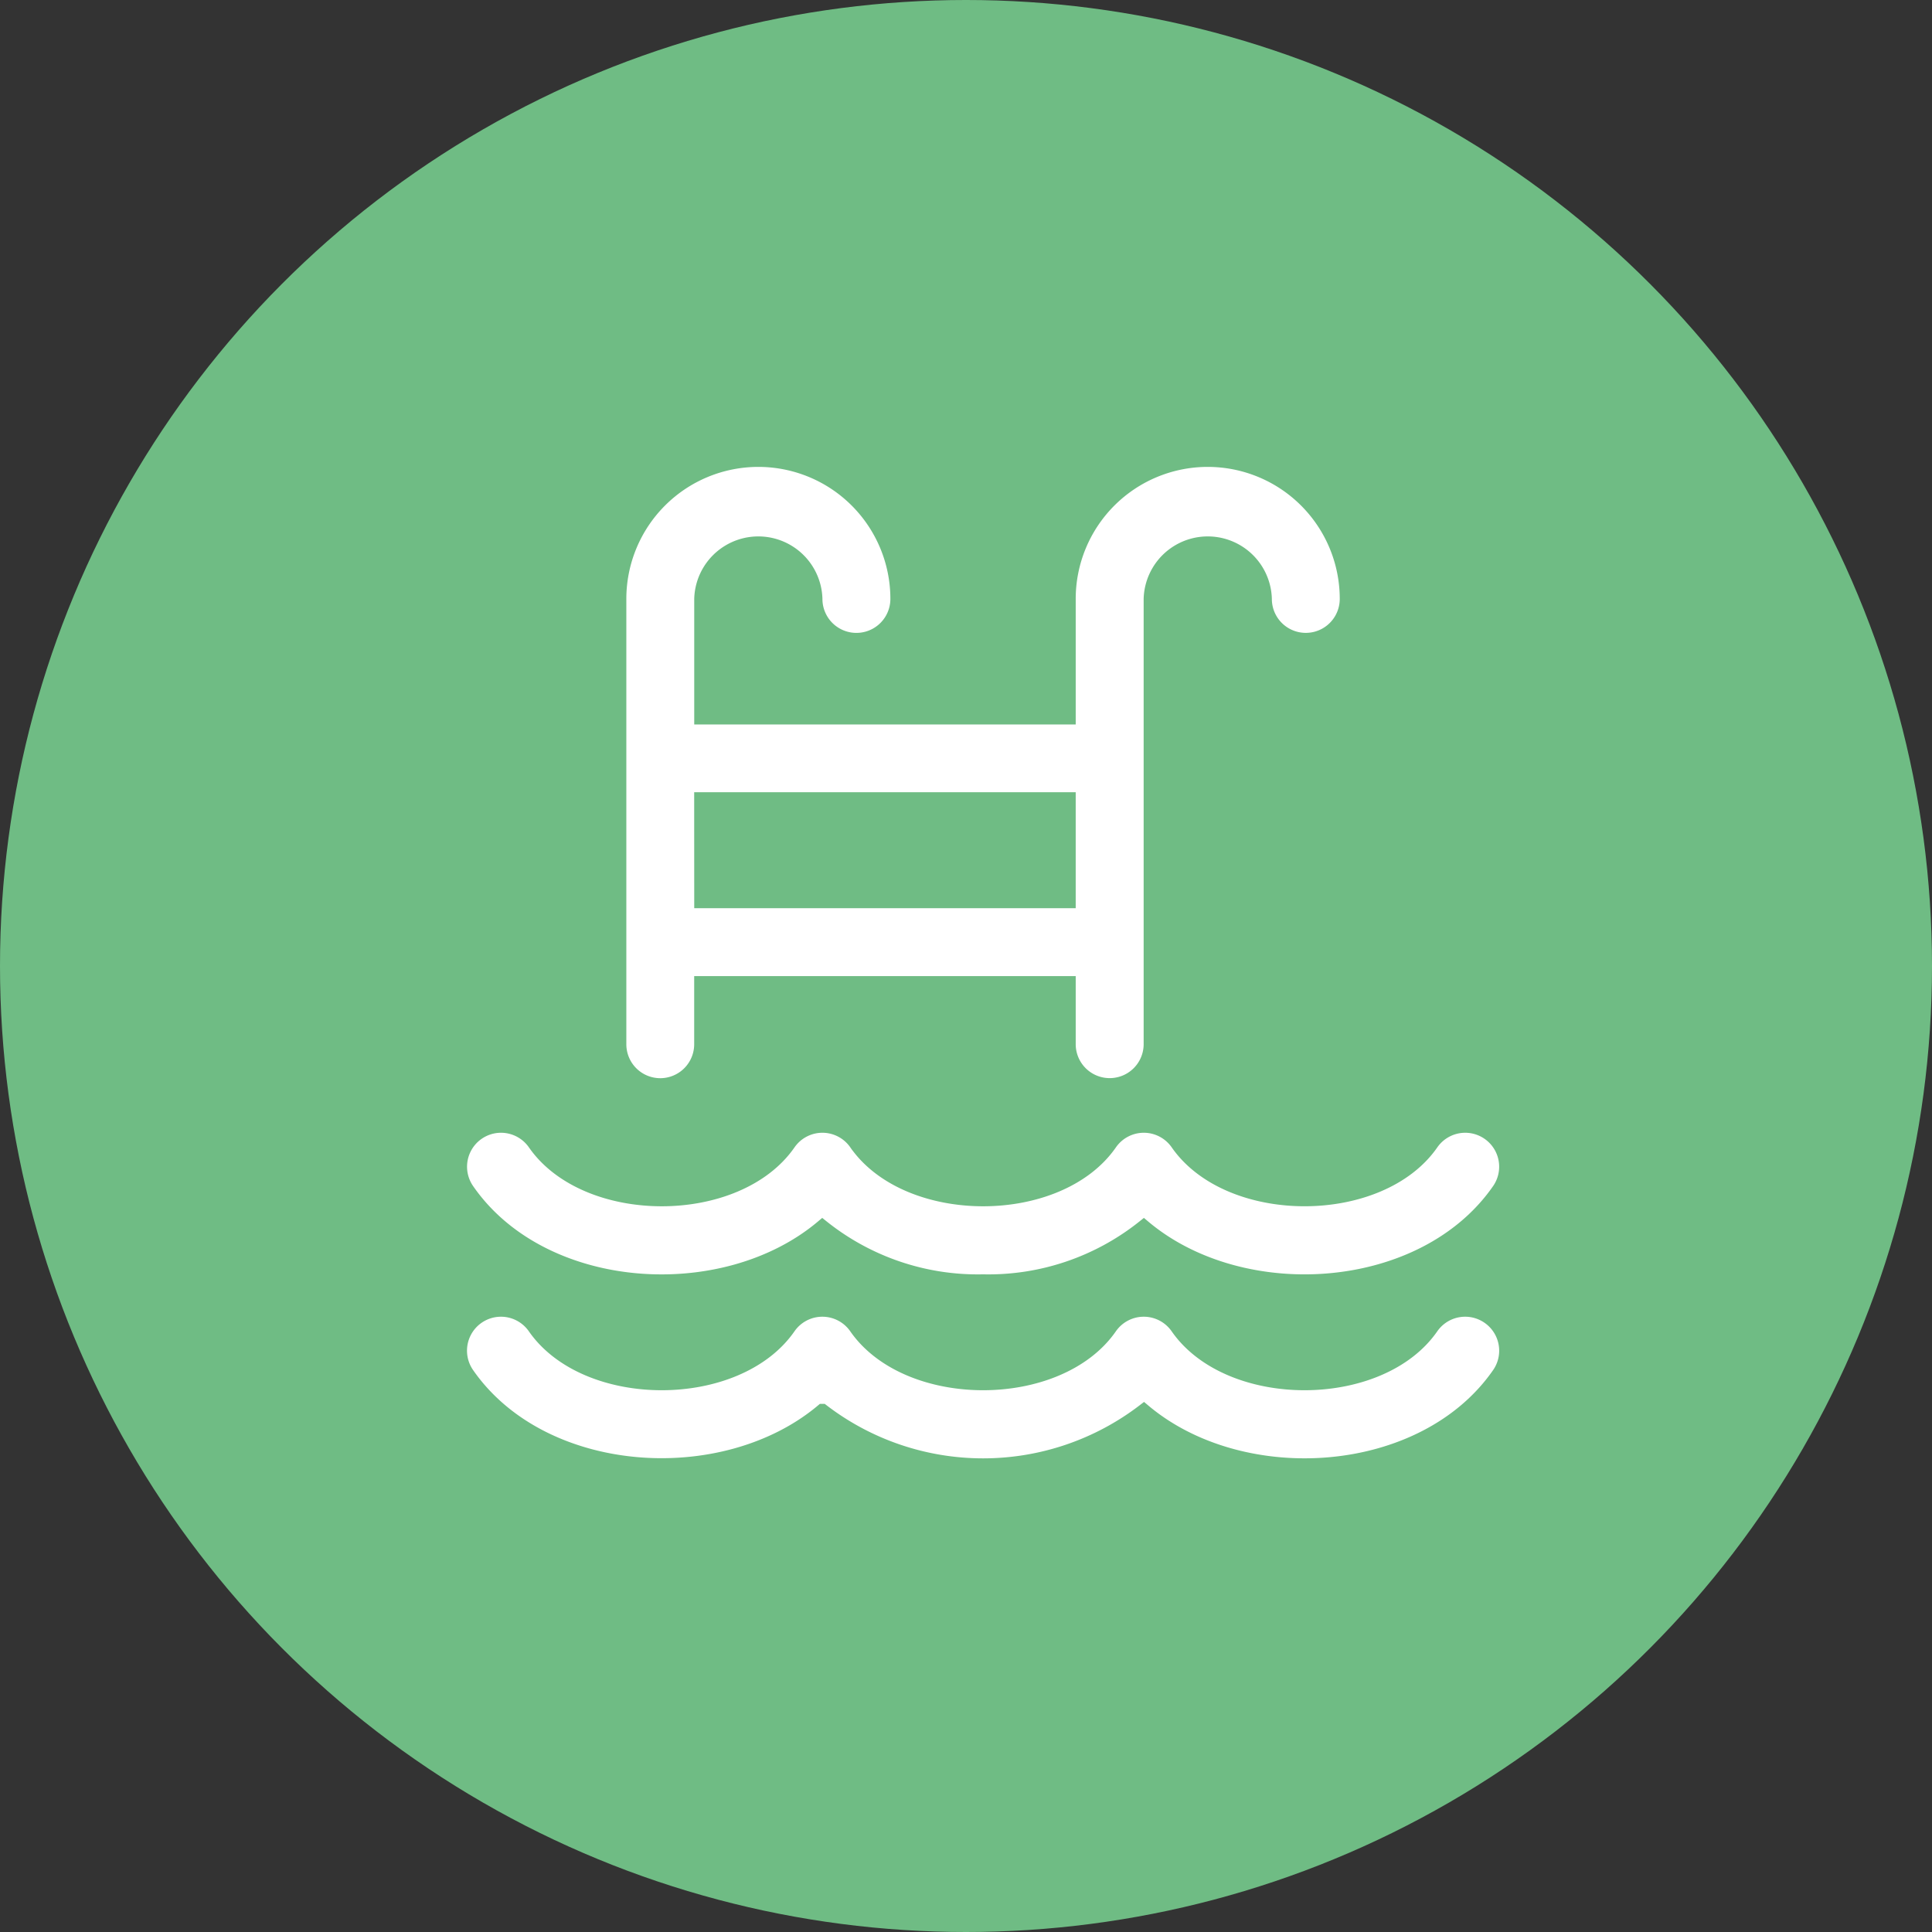 <svg xmlns="http://www.w3.org/2000/svg" width="42" height="42" viewBox="0 0 42 42">
  <rect x="0" y="0" width="42" height="42" fill="#333333" stroke="none"/>
  <g id="icon" transform="translate(-13 -5.5)">
    <circle id="Ellipse_374" data-name="Ellipse 374" cx="21" cy="21" r="21" transform="translate(13 5.5)" fill="#6fbc84"/>
    <g id="swimming-pool" transform="translate(23.001 15.5)">
      <path id="Path_899" data-name="Path 899" d="M22.357,426.13a.888.888,0,0,0-1.236.223c-1.126,1.622-4.4,1.622-5.528,0a.888.888,0,0,0-1.459,0c-1.126,1.622-4.4,1.622-5.528,0a.888.888,0,0,0-1.459,0c-1.126,1.622-4.4,1.622-5.528,0a.888.888,0,1,0-1.459,1.013c1.631,2.349,5.573,2.6,7.717.8a5.746,5.746,0,0,0,6.988,0c2.144,1.806,6.088,1.55,7.717-.8A.888.888,0,0,0,22.357,426.13Z" transform="translate(0 -407.497)" fill="#fff" stroke="#6fbc84" stroke-width="0.3"/>
      <path id="Path_900" data-name="Path 900" d="M78.889,23.59a.888.888,0,0,0,.888-.888V21.37h7.994V22.7a.888.888,0,0,0,1.777,0V13.021a1.244,1.244,0,0,1,2.487,0,.888.888,0,0,0,1.776,0,3.02,3.02,0,0,0-6.04,0V15.6H79.778V13.021a1.244,1.244,0,0,1,2.487,0,.888.888,0,0,0,1.777,0,3.02,3.02,0,0,0-6.04,0V22.7A.888.888,0,0,0,78.889,23.59Zm.888-6.217h7.994v2.221H79.778Z" transform="translate(-74.537 -10.001)" fill="#fff" stroke="#6fbc84" stroke-width="0.3"/>
      <path id="Path_901" data-name="Path 901" d="M7.876,338.17a5.411,5.411,0,0,0,3.494,1.183,5.411,5.411,0,0,0,3.494-1.183c2.144,1.806,6.088,1.55,7.717-.8a.888.888,0,1,0-1.459-1.013c-1.126,1.621-4.4,1.622-5.528,0a.888.888,0,0,0-1.459,0c-1.126,1.622-4.4,1.622-5.528,0a.888.888,0,0,0-1.459,0c-1.126,1.622-4.4,1.622-5.528,0a.888.888,0,1,0-1.459,1.013C1.789,339.722,5.731,339.976,7.876,338.17Z" transform="translate(0 -321.5)" fill="#fff" stroke="#6fbc84" stroke-width="0.3"/>
    </g>
  </g>
</svg>
